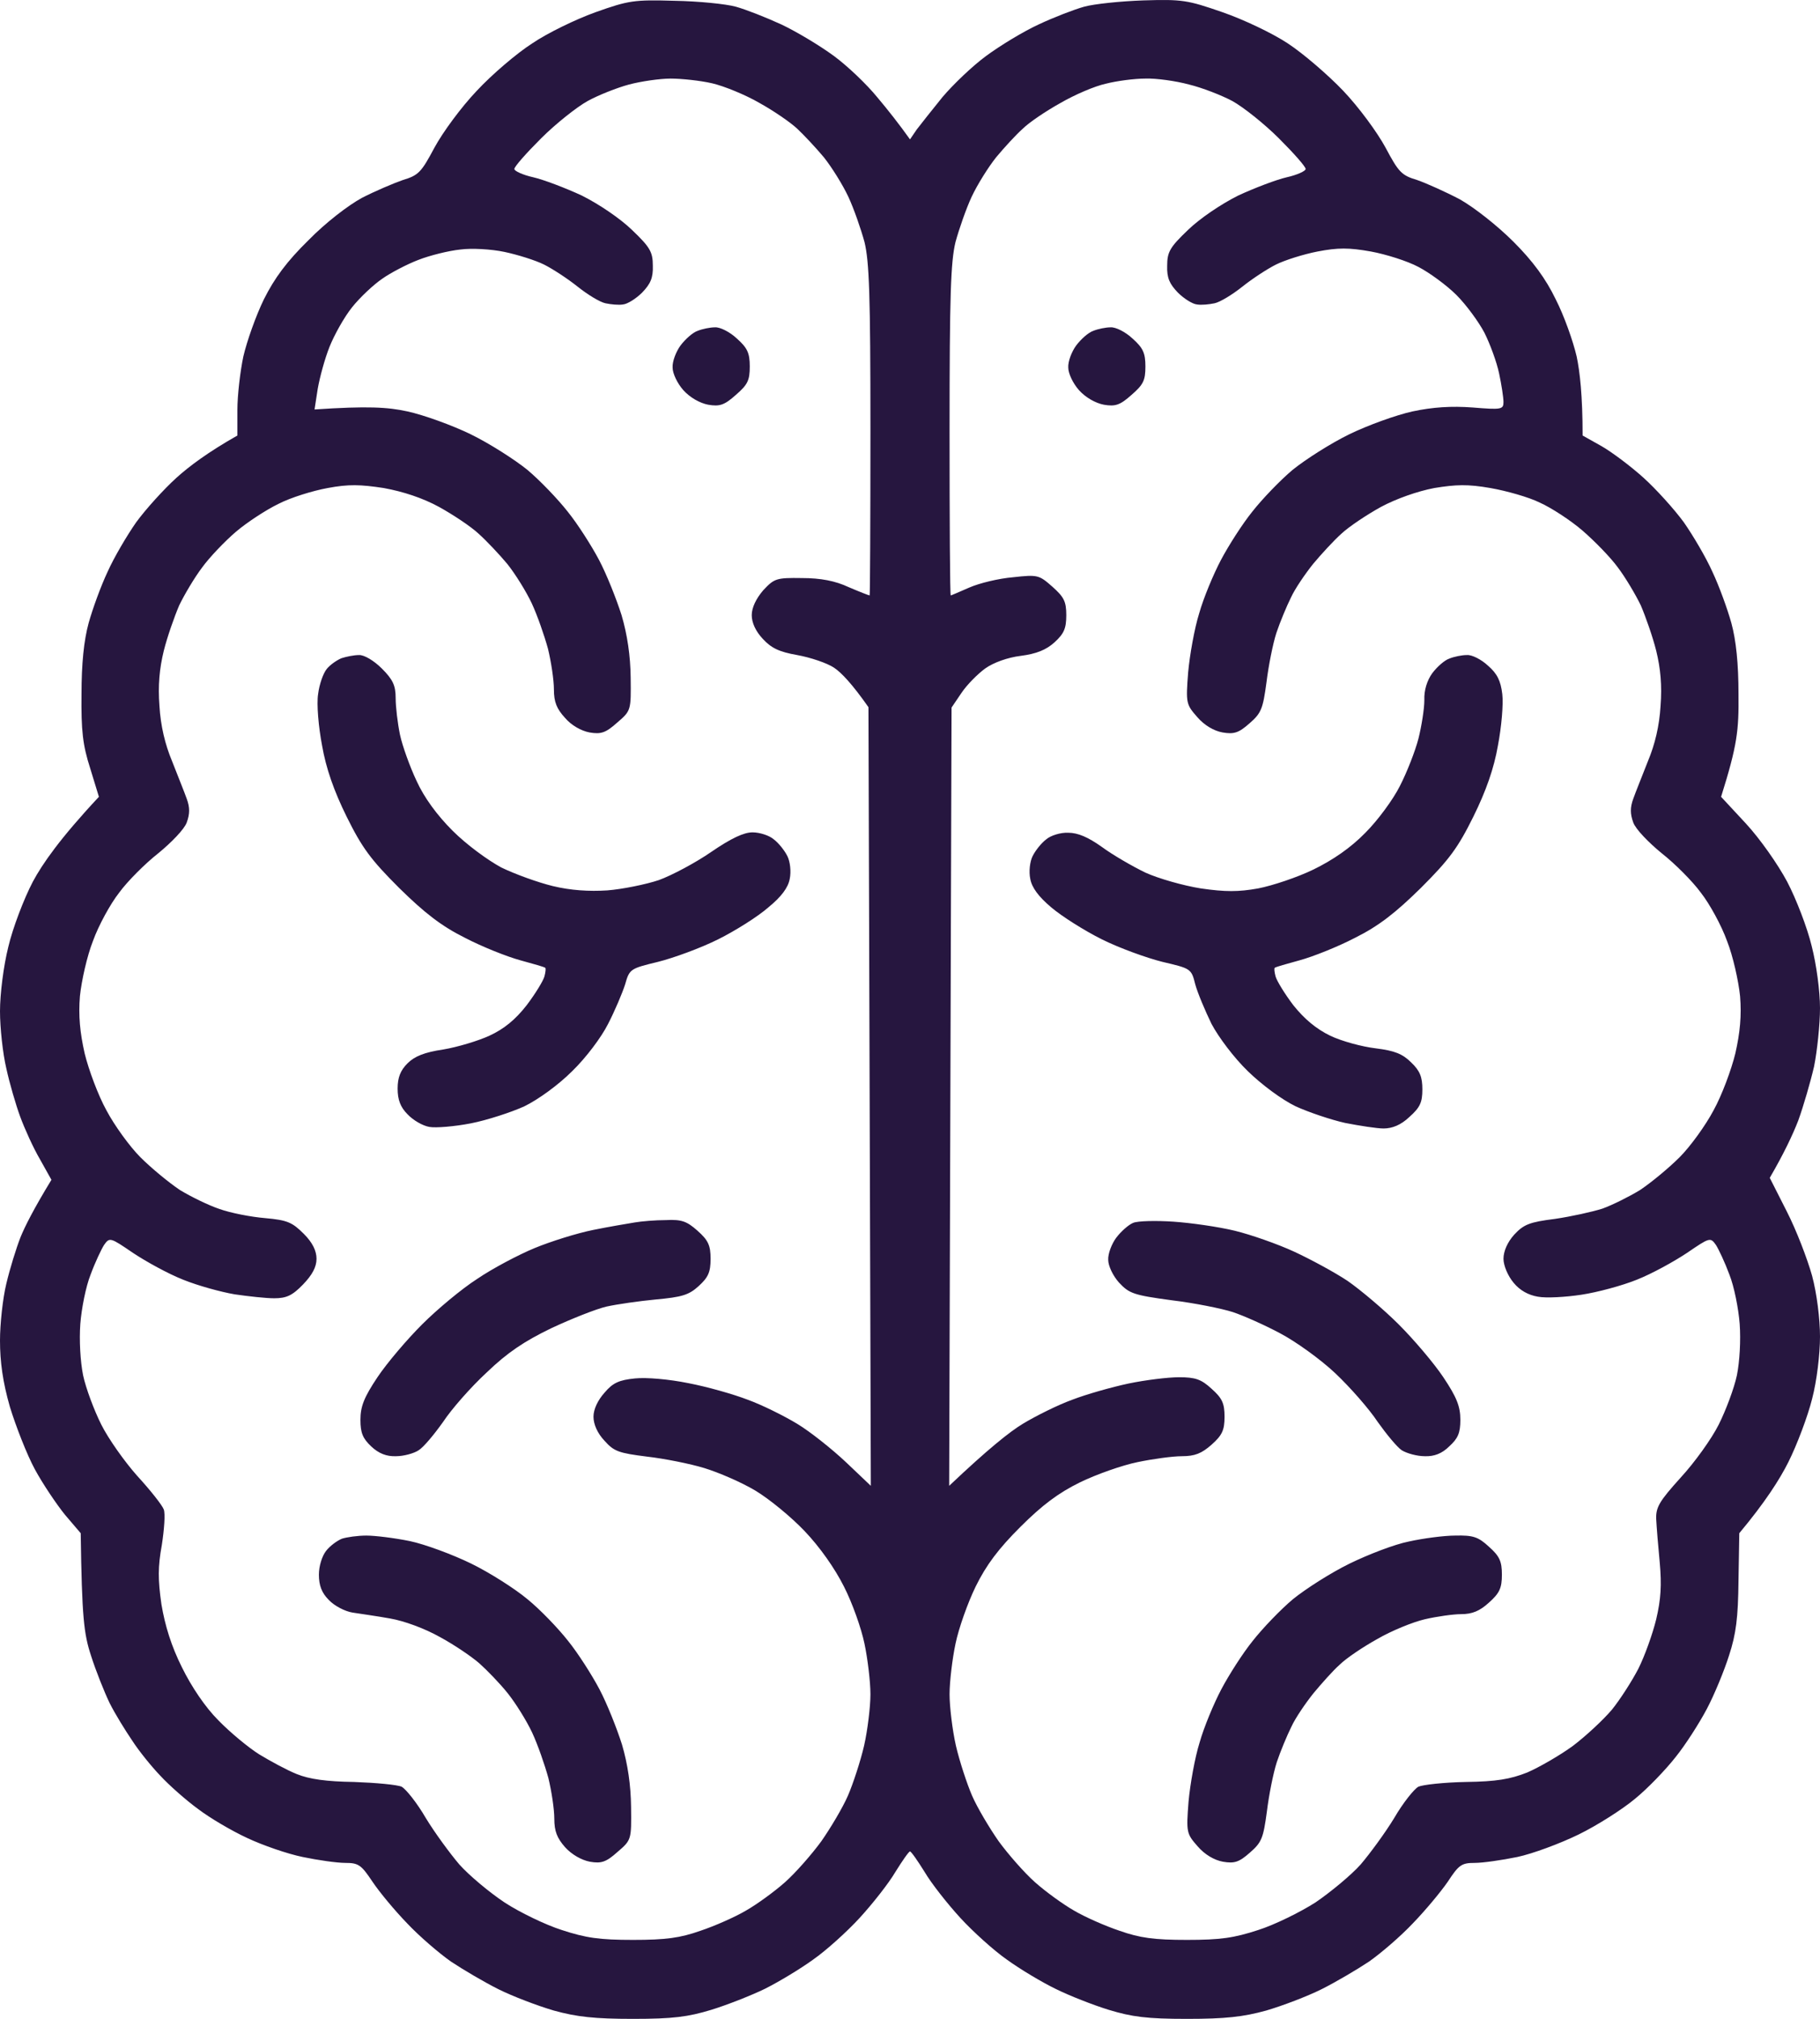 <svg xmlns="http://www.w3.org/2000/svg" width="607" height="673" viewBox="0 0 607 673" fill="none"><path fill-rule="evenodd" clip-rule="evenodd" d="M224.986 0.264C232.903 0.396 242.14 1.317 245.439 2.239C248.738 3.16 255.468 5.793 260.614 8.162C265.628 10.531 273.546 15.27 278.164 18.692C282.651 21.983 289.117 28.169 292.548 32.381C296.11 36.593 299.937 41.463 303.5 46.465L305.743 43.174C307.063 41.463 310.89 36.593 314.32 32.381C317.883 28.169 324.349 21.983 328.836 18.692C333.454 15.27 341.24 10.531 346.386 8.162C351.4 5.793 358.262 3.16 361.561 2.239C364.86 1.317 373.701 0.396 381.354 0.133C394.286 -0.262 396.001 0.001 407.746 4.081C414.607 6.451 424.372 11.058 429.518 14.48C434.533 17.77 442.846 24.878 447.992 30.275C453.139 35.672 459.341 44.096 462.112 49.229C466.466 57.39 467.39 58.443 472.668 60.022C475.703 61.075 482.169 63.971 486.92 66.472C491.802 69.236 499.455 75.291 504.734 80.556C511.2 87.005 515.554 92.928 518.853 99.773C521.624 105.169 524.659 113.725 525.847 118.858C526.902 123.86 527.826 131.889 527.826 145.184L534.16 148.737C537.591 150.712 543.925 155.45 548.147 159.267C552.37 163.085 558.44 169.797 561.607 174.141C564.642 178.485 568.996 185.856 571.108 190.594C573.351 195.333 576.122 202.967 577.442 207.705C579.025 213.497 579.817 221.263 579.817 231.398C579.949 243.507 579.421 248.378 574.011 265.62L582.324 274.571C586.943 279.573 592.881 287.997 596.048 293.92C599.083 299.711 602.777 309.32 604.229 315.375C605.812 321.561 607 330.38 607 336.04C607 341.436 606.076 350.255 605.021 355.52C603.833 360.654 601.458 368.814 599.742 373.553C597.895 378.291 594.992 384.478 590.242 392.639L595.916 403.827C599.083 410.013 602.777 419.622 604.361 425.282C605.944 431.205 607 439.629 607 445.552C607 451.475 605.944 460.294 604.361 466.349C602.909 472.14 599.346 481.617 596.443 487.409C593.54 493.2 588.658 500.834 580.081 511.101L579.817 526.896C579.685 539.269 579.025 544.666 576.65 551.905C575.067 556.907 571.768 564.936 569.26 569.674C566.753 574.413 562.135 581.652 558.836 585.733C555.537 589.945 549.467 596.263 545.244 599.685C541.154 603.107 532.708 608.504 526.507 611.531C520.305 614.558 511.068 617.981 506.053 619.034C500.907 620.087 494.573 621.008 491.802 621.008C487.447 621.008 486.524 621.666 482.829 627.326C480.454 630.748 475.307 636.935 471.217 641.147C467.126 645.49 460.528 651.15 456.57 653.914C452.611 656.547 445.485 660.759 440.735 663.128C435.984 665.497 427.671 668.656 422.261 670.236C414.607 672.342 408.669 673 395.87 673C382.542 673 377.528 672.342 369.742 669.973C364.596 668.393 356.547 665.234 352.06 662.996C347.441 660.759 340.184 656.415 335.829 653.256C331.475 650.229 324.481 643.911 320.258 639.304C316.036 634.697 310.626 627.853 308.382 624.035C306.007 620.218 303.896 617.191 303.5 617.191C303.104 617.191 300.993 620.218 298.618 624.035C296.374 627.853 290.964 634.697 286.742 639.304C282.519 643.911 275.525 650.229 271.171 653.256C266.816 656.415 259.558 660.759 255.072 662.996C250.453 665.234 242.404 668.393 237.258 669.973C229.472 672.342 224.458 673 211.13 673C198.331 673 192.393 672.342 184.739 670.236C179.329 668.656 171.016 665.497 166.265 663.128C161.515 660.759 154.389 656.547 150.43 653.914C146.472 651.15 139.874 645.49 135.783 641.147C131.693 636.935 126.546 630.748 124.171 627.194C120.476 621.666 119.553 621.008 115.198 621.008C112.427 621.008 105.961 620.087 100.947 619.034C95.8 617.981 87.487 615.085 82.473 612.716C77.326 610.346 69.937 606.003 65.978 602.975C62.02 600.08 56.345 595.078 53.442 591.919C50.407 588.76 46.185 583.495 44.074 580.204C41.83 576.914 38.399 571.385 36.552 567.7C34.837 564.146 31.933 556.907 30.35 551.905C27.975 544.666 27.315 539.269 26.919 511.101L21.641 504.915C18.87 501.493 14.251 494.648 11.612 489.778C8.973 484.908 5.278 475.431 3.299 468.981C0.924 460.689 0 453.976 0 446.868C0 441.34 0.924 432.784 2.111 427.914C3.299 422.912 5.41 416.068 6.862 412.382C8.313 408.828 11.216 403.037 17.154 393.297L13.328 386.452C11.084 382.635 8.181 376.185 6.73 372.237C5.278 368.288 3.167 361.049 2.111 356.178C0.924 351.177 0 342.621 0 337.093C0 331.301 1.188 321.956 2.771 315.638C4.223 309.452 7.917 299.711 10.952 293.92C14.119 287.997 20.057 279.441 32.989 265.62L30.086 256.143C27.579 248.378 27.051 243.507 27.183 231.398C27.183 221.263 27.975 213.497 29.558 207.705C30.878 202.967 33.649 195.333 35.892 190.594C38.004 185.856 42.358 178.485 45.393 174.141C48.56 169.797 54.63 163.085 58.853 159.267C63.075 155.45 69.409 150.712 79.174 145.184V136.628C79.174 131.889 80.098 123.86 81.153 118.858C82.341 113.725 85.376 105.169 88.015 99.773C91.578 92.665 95.668 87.137 102.926 80.029C108.6 74.238 116.122 68.446 120.74 65.945C125.095 63.708 131.297 61.075 134.332 60.022C139.61 58.443 140.534 57.39 144.888 49.229C147.659 44.096 153.861 35.672 159.008 30.275C164.022 24.878 172.335 17.77 177.482 14.48C182.496 11.058 191.997 6.451 198.595 4.081C209.679 0.133 211.526 -0.131 224.986 0.264ZM195.955 33.697C192.393 35.672 185.399 41.2 180.517 46.07C175.502 51.072 171.543 55.547 171.543 56.337C171.543 56.995 174.315 58.311 177.877 59.101C181.308 59.891 188.566 62.655 193.976 65.156C199.782 68.051 206.776 72.79 210.735 76.607C216.805 82.398 217.728 83.978 217.728 88.585C217.86 92.665 216.937 94.639 214.165 97.535C212.186 99.51 209.283 101.352 207.832 101.484C206.38 101.747 203.741 101.484 201.893 101.089C200.046 100.694 195.955 98.193 192.657 95.561C189.358 92.928 184.343 89.638 181.44 88.19C178.537 86.742 172.599 84.899 168.245 83.978C163.89 83.056 157.292 82.662 153.465 83.188C149.639 83.583 143.305 85.162 139.61 86.61C135.783 88.058 130.241 90.954 127.47 92.928C124.567 94.903 120.08 99.115 117.441 102.405C114.802 105.696 111.503 111.619 109.92 115.568C108.336 119.517 106.621 125.835 105.961 129.652L104.905 136.496C122.588 135.312 129.317 135.706 135.915 137.154C141.325 138.339 150.826 141.761 157.028 144.789C163.23 147.816 171.675 153.213 175.898 156.635C179.989 160.057 186.059 166.375 189.358 170.587C192.657 174.668 197.275 181.907 199.782 186.645C202.289 191.384 205.588 199.676 207.304 205.073C209.239 211.654 210.251 218.586 210.339 225.87C210.471 236.795 210.471 236.926 205.852 240.875C202.025 244.297 200.442 244.824 196.615 244.166C193.844 243.639 190.545 241.796 188.434 239.295C185.663 236.268 184.739 234.03 184.739 229.818C184.739 226.659 183.815 220.605 182.76 216.261C181.572 211.917 179.197 205.073 177.35 201.124C175.502 197.175 171.807 191.252 169.168 187.962C166.529 184.803 162.175 180.196 159.667 177.958C157.16 175.589 151.222 171.64 146.472 169.008C140.93 165.98 134.464 163.874 127.998 162.69C120.212 161.505 116.254 161.373 109.26 162.69C104.246 163.611 96.988 165.849 92.897 167.955C88.807 169.929 82.341 174.141 78.646 177.3C74.951 180.459 69.805 185.856 67.43 189.146C64.923 192.437 61.492 198.228 59.776 201.782C58.193 205.468 55.818 212.181 54.63 216.919C53.178 222.842 52.651 228.502 53.178 235.347C53.574 241.928 55.026 248.114 57.401 253.774C59.248 258.513 61.492 264.041 62.283 266.279C63.339 269.174 63.339 271.28 62.283 274.176C61.492 276.414 57.137 280.889 52.783 284.443C48.428 287.865 42.49 293.788 39.719 297.605C36.816 301.291 32.857 308.53 31.01 313.664C29.03 318.665 27.183 326.958 26.655 332.091C26.127 338.541 26.655 344.201 28.239 351.177C29.558 356.573 32.725 365.129 35.496 370.131C38.135 375.132 43.282 382.24 46.845 385.794C50.539 389.48 56.477 394.35 60.04 396.719C63.735 398.957 69.673 401.852 73.236 403.037C76.931 404.353 83.66 405.669 88.411 406.064C95.932 406.723 97.516 407.512 101.343 411.329C104.246 414.225 105.565 416.989 105.565 419.622C105.565 422.386 104.114 425.018 101.079 428.177C97.516 431.863 95.537 432.784 91.446 432.784C88.675 432.784 82.737 432.126 78.25 431.468C73.632 430.678 65.978 428.572 61.096 426.598C56.081 424.623 48.692 420.543 44.337 417.647C36.816 412.514 36.552 412.382 34.705 415.015C33.781 416.463 31.67 420.938 30.218 424.887C28.635 428.836 27.183 436.207 26.787 441.34C26.391 446.737 26.787 453.844 27.711 458.451C28.635 462.795 31.406 470.166 33.781 474.904C36.156 479.643 41.566 487.277 45.789 492.016C50.144 496.754 54.102 501.756 54.63 503.204C55.158 504.652 54.762 509.917 53.97 515.05C52.651 522.289 52.651 526.501 53.838 534.794C55.026 541.901 57.137 548.746 60.7 555.854C63.867 562.303 68.485 569.148 72.84 573.491C76.667 577.44 82.869 582.574 86.431 584.811C90.126 587.049 95.668 590.076 98.967 591.392C103.19 593.104 108.864 593.893 118.101 594.025C125.359 594.288 132.484 594.946 133.936 595.604C135.387 596.394 139.082 601.001 141.985 606.003C145.02 611.005 150.167 617.981 153.202 621.535C156.368 625.088 163.098 630.748 168.245 634.171C173.259 637.461 181.968 641.673 187.378 643.384C195.428 646.017 199.914 646.675 211.13 646.675C222.083 646.675 226.833 646.017 233.563 643.648C238.313 642.068 245.175 639.041 248.738 636.935C252.433 634.829 258.239 630.617 261.802 627.458C265.365 624.299 270.775 618.112 273.942 613.769C276.977 609.425 281.067 602.581 282.783 598.632C284.498 594.683 287.005 587.049 288.193 581.915C289.381 576.65 290.304 568.885 290.304 564.804C290.304 560.592 289.381 552.958 288.325 547.956C287.269 542.823 284.234 534.267 281.463 528.871C278.428 522.816 273.414 515.708 268.4 510.443C263.913 505.705 256.523 499.65 251.905 496.886C247.286 494.122 239.633 490.831 234.883 489.383C230.132 487.935 221.555 486.224 215.749 485.566C206.38 484.381 204.797 483.855 201.63 480.301C199.254 477.8 197.935 474.773 197.935 472.272C197.935 469.771 199.386 466.743 201.63 464.243C204.401 460.952 206.512 460.031 211.79 459.504C215.617 459.109 223.138 459.767 229.604 461.084C235.806 462.268 244.647 464.769 249.398 466.612C254.148 468.323 261.538 472.009 265.892 474.641C270.247 477.273 277.505 483.065 282.123 487.409L290.436 495.306L289.645 235.742C284.102 227.844 280.54 224.159 278.164 222.579C275.789 221 270.247 219.157 265.892 218.367C259.822 217.314 257.183 215.998 254.412 212.97C252.037 210.47 250.717 207.574 250.717 205.073C250.717 202.572 252.169 199.545 254.544 196.781C258.239 192.832 258.899 192.569 267.476 192.7C273.678 192.7 278.56 193.622 283.047 195.728C286.742 197.307 289.777 198.492 290.04 198.492C290.172 198.492 290.304 173.746 290.304 143.472C290.304 98.062 289.908 87.269 288.325 80.687C287.137 76.344 284.762 69.499 282.915 65.55C281.067 61.602 277.373 55.678 274.733 52.388C272.094 49.229 268.004 44.885 265.892 42.911C263.649 40.805 258.107 36.988 253.357 34.355C248.606 31.591 241.48 28.695 237.522 27.774C233.563 26.853 227.229 26.195 223.666 26.195C220.103 26.195 213.77 27.116 209.811 28.169C205.852 29.222 199.518 31.723 195.955 33.697ZM353.643 34.355C348.893 36.988 343.219 40.805 341.108 42.911C338.864 44.885 334.906 49.229 332.267 52.388C329.627 55.678 325.933 61.602 324.085 65.55C322.238 69.499 319.863 76.344 318.675 80.687C317.092 87.269 316.696 98.062 316.696 143.604C316.696 173.746 316.828 198.492 317.092 198.492C317.223 198.492 319.995 197.307 323.293 195.859C326.592 194.411 333.058 192.832 337.809 192.437C346.122 191.516 346.518 191.647 351.004 195.596C354.831 199.018 355.623 200.466 355.623 205.073C355.623 209.548 354.831 211.259 351.664 214.155C348.893 216.656 345.594 217.972 340.448 218.63C336.093 219.157 331.343 220.868 328.572 222.842C326.065 224.685 322.502 228.239 320.654 231.003L317.355 235.873L316.564 495.306C329.495 483.065 336.753 477.273 341.108 474.641C345.462 472.009 352.852 468.323 357.602 466.612C362.353 464.769 370.798 462.4 376.34 461.215C382.014 460.031 389.536 459.109 393.23 459.109C398.641 459.109 400.62 459.767 404.051 462.926C407.614 466.085 408.405 467.797 408.405 472.272C408.405 476.747 407.614 478.458 404.051 481.617C400.752 484.513 398.509 485.434 394.154 485.434C391.119 485.434 384.389 486.356 379.375 487.409C374.229 488.462 365.652 491.489 360.241 494.122C352.984 497.675 347.573 501.756 340.316 508.995C333.058 516.235 328.968 521.631 325.405 528.871C322.766 534.267 319.731 542.823 318.675 547.956C317.619 552.958 316.696 560.592 316.696 564.804C316.696 568.885 317.619 576.65 318.807 581.915C319.995 587.049 322.502 594.683 324.217 598.632C325.933 602.581 330.023 609.425 333.058 613.769C336.225 618.112 341.635 624.299 345.198 627.458C348.761 630.617 354.567 634.829 358.262 636.935C361.825 639.041 368.687 642.068 373.437 643.648C380.167 646.017 384.917 646.675 395.87 646.675C407.086 646.675 411.572 646.017 419.622 643.384C425.032 641.673 433.609 637.461 438.755 634.171C443.77 630.748 450.632 625.088 453.798 621.535C456.833 617.981 461.98 611.005 465.015 606.003C467.918 601.001 471.613 596.394 473.064 595.604C474.516 594.946 481.641 594.157 488.899 594.025C499.06 593.893 503.678 593.104 509.352 590.866C513.311 589.155 520.173 585.206 524.527 582.047C528.882 578.756 534.688 573.36 537.591 569.938C540.362 566.515 544.321 560.329 546.432 556.249C548.543 552.037 551.182 544.666 552.37 539.795C553.953 533.083 554.217 528.344 553.558 520.973C553.03 515.576 552.502 508.995 552.37 506.363C552.238 502.414 553.426 500.44 560.551 492.542C565.17 487.54 570.844 479.643 573.219 474.904C575.594 470.166 578.365 462.795 579.289 458.451C580.213 453.844 580.609 446.737 580.213 441.34C579.817 436.207 578.365 428.836 576.782 424.887C575.33 420.938 573.219 416.463 572.295 415.015C570.448 412.382 570.184 412.514 562.663 417.647C558.308 420.543 550.918 424.623 545.904 426.598C541.022 428.572 532.708 430.81 527.43 431.6C522.284 432.389 515.686 432.784 512.915 432.258C509.748 431.731 506.845 430.152 504.734 427.519C502.886 425.282 501.435 421.859 501.435 419.622C501.435 417.121 502.754 414.093 504.998 411.593C508.165 408.17 510.144 407.381 518.589 406.328C523.999 405.538 531.125 403.958 534.424 402.905C537.723 401.721 543.265 398.957 546.96 396.719C550.523 394.35 556.461 389.48 560.155 385.794C563.718 382.24 568.865 375.132 571.504 370.131C574.275 365.129 577.442 356.573 578.761 351.177C580.345 344.201 580.873 338.541 580.345 332.091C579.817 326.958 577.97 318.665 575.99 313.664C574.143 308.53 570.184 301.291 567.281 297.605C564.51 293.788 558.572 287.865 554.217 284.443C549.863 280.889 545.508 276.414 544.716 274.176C543.661 271.28 543.661 269.174 544.716 266.279C545.508 264.041 547.752 258.513 549.599 253.774C551.974 248.114 553.426 241.928 553.822 235.347C554.349 228.502 553.822 222.842 552.37 216.919C551.182 212.181 548.807 205.468 547.224 201.782C545.508 198.228 542.077 192.437 539.57 189.146C537.195 185.856 531.785 180.327 527.826 176.905C523.867 173.483 517.402 169.271 513.575 167.56C509.88 165.717 502.358 163.611 497.08 162.69C489.559 161.373 485.6 161.505 478.342 162.69C472.8 163.743 465.675 166.244 460.528 169.008C455.778 171.64 449.84 175.589 447.333 177.958C444.825 180.196 440.603 184.803 437.964 187.962C435.325 191.252 431.894 196.254 430.574 199.15C429.123 202.046 426.879 207.442 425.692 210.996C424.504 214.682 423.053 222.053 422.393 227.449C421.205 236.268 420.677 237.716 416.719 241.138C413.156 244.297 411.572 244.824 407.746 244.166C404.843 243.639 401.676 241.796 399.3 239.032C395.606 234.82 395.474 234.425 396.265 224.159C396.793 218.367 398.377 209.417 399.96 204.415C401.412 199.281 404.711 191.384 407.218 186.645C409.725 181.907 414.343 174.668 417.642 170.587C420.941 166.375 427.011 160.057 431.102 156.635C435.325 153.213 443.77 147.816 449.972 144.789C456.174 141.761 465.675 138.339 471.085 137.154C477.815 135.706 484.148 135.312 491.142 135.838C500.775 136.628 501.435 136.496 501.435 133.995C501.435 132.548 500.775 128.204 499.983 124.518C499.191 120.701 496.948 114.646 495.101 110.961C493.253 107.407 489.031 101.616 485.732 98.325C482.433 95.034 476.627 90.822 473.064 88.98C469.369 87.005 462.244 84.768 457.229 83.846C449.84 82.53 446.277 82.53 439.415 83.846C434.665 84.768 428.463 86.742 425.56 88.19C422.657 89.638 417.642 92.928 414.343 95.561C411.045 98.193 406.954 100.694 405.107 101.089C403.259 101.484 400.62 101.747 399.168 101.484C397.717 101.352 394.814 99.51 392.835 97.535C390.063 94.639 389.14 92.665 389.272 88.585C389.272 83.978 390.195 82.398 396.265 76.607C400.224 72.79 407.218 68.051 413.024 65.156C418.434 62.655 425.692 59.891 429.123 59.101C432.685 58.311 435.457 56.995 435.457 56.337C435.457 55.547 431.498 51.072 426.483 46.07C421.601 41.2 414.607 35.672 411.045 33.697C407.35 31.723 400.884 29.222 396.529 28.169C392.175 26.984 385.577 26.063 382.014 26.195C378.319 26.195 372.381 26.984 368.818 27.906C365.124 28.695 358.394 31.591 353.643 34.355ZM238.445 109.118C240.161 108.987 243.46 110.698 245.703 112.804C249.266 115.963 250.058 117.674 250.058 122.149C250.058 126.756 249.398 128.204 245.439 131.626C241.612 135.048 240.029 135.575 236.202 134.917C233.431 134.39 230.132 132.548 227.889 130.047C225.91 127.809 224.326 124.518 224.326 122.544C224.194 120.438 225.514 117.147 226.965 115.173C228.549 113.067 231.056 110.829 232.639 110.303C234.223 109.645 236.862 109.118 238.445 109.118ZM370.402 109.118C372.117 108.987 375.416 110.698 377.66 112.804C381.222 115.963 382.014 117.674 382.014 122.149C382.014 126.756 381.354 128.204 377.396 131.626C373.569 135.048 371.985 135.575 368.159 134.917C365.388 134.39 362.089 132.548 359.845 130.047C357.866 127.809 356.283 124.518 356.283 122.544C356.151 120.438 357.47 117.147 358.922 115.173C360.505 113.067 363.012 110.829 364.596 110.303C366.179 109.645 368.818 109.118 370.402 109.118ZM119.685 218.367C121.4 218.235 124.699 220.21 127.338 222.842C131.033 226.528 131.957 228.502 131.957 232.714C131.957 235.61 132.616 241.138 133.408 244.955C134.2 248.641 136.707 255.617 138.95 260.355C141.457 265.884 145.812 271.807 150.958 276.94C155.577 281.547 162.57 286.68 167.189 289.181C171.807 291.419 179.461 294.183 184.343 295.368C190.281 296.816 196.483 297.21 202.553 296.816C207.568 296.421 215.353 294.841 219.708 293.393C224.062 291.814 231.98 287.602 237.126 284.048C243.856 279.441 248.078 277.467 250.981 277.467C253.357 277.467 256.655 278.52 258.107 279.836C259.69 281.021 261.67 283.521 262.593 285.364C263.517 287.207 263.913 290.498 263.385 292.998C262.857 295.894 260.614 298.922 256.26 302.475C252.829 305.503 245.307 310.241 239.501 313.137C233.695 316.033 224.722 319.323 219.444 320.64C210.207 322.877 209.943 323.009 208.491 328.142C207.568 331.038 205.06 336.961 202.817 341.305C200.574 345.78 195.428 352.625 190.809 357.1C186.191 361.707 179.461 366.577 174.842 368.814C170.488 370.789 162.438 373.421 157.028 374.474C151.618 375.527 145.284 376.054 143.173 375.659C140.93 375.264 137.763 373.421 135.915 371.447C133.54 369.078 132.616 366.577 132.616 362.891C132.616 359.206 133.54 356.837 135.915 354.467C138.29 352.098 141.589 350.782 147.791 349.86C152.542 349.071 159.535 346.965 163.23 345.254C168.113 343.016 171.939 339.857 175.634 335.118C178.537 331.301 181.176 326.958 181.572 325.51C181.968 324.062 182.1 322.746 181.836 322.614C181.572 322.351 177.877 321.298 173.523 320.113C169.168 318.929 160.855 315.638 155.049 312.611C147.132 308.662 141.589 304.318 133.144 296.026C123.643 286.549 120.74 282.6 115.594 272.202C111.371 263.646 108.732 256.143 107.413 248.509C106.225 242.323 105.565 234.689 106.093 231.398C106.489 228.107 107.808 224.422 108.996 222.974C110.052 221.658 112.295 220.078 113.878 219.42C115.462 218.894 118.101 218.367 119.685 218.367ZM489.295 218.367C490.878 218.235 494.045 219.815 496.288 221.921C499.323 224.553 500.511 226.923 501.039 231.398C501.435 234.689 500.775 242.323 499.587 248.509C498.268 256.143 495.629 263.646 491.406 272.202C486.26 282.6 483.357 286.549 473.856 296.026C465.411 304.318 459.868 308.662 451.951 312.611C446.145 315.638 437.832 318.929 433.477 320.113C429.123 321.298 425.428 322.351 425.164 322.614C424.9 322.746 425.032 324.062 425.428 325.51C425.824 326.958 428.463 331.301 431.366 335.118C435.061 339.725 439.019 343.016 443.638 345.254C447.465 347.096 454.326 348.939 458.813 349.466C465.147 350.255 467.786 351.308 470.689 354.204C473.592 356.968 474.384 359.074 474.384 363.155C474.384 367.498 473.592 369.209 470.029 372.368C467.258 375.001 464.355 376.185 461.452 376.185C459.209 376.185 453.403 375.264 448.652 374.343C443.902 373.29 436.512 370.789 432.158 368.814C427.539 366.577 420.941 361.707 416.191 357.1C411.572 352.625 406.426 345.78 404.051 341.305C401.94 336.961 399.432 331.038 398.641 328.142C397.321 322.877 397.189 322.877 387.688 320.64C382.41 319.323 373.305 316.033 367.499 313.137C361.693 310.241 354.171 305.503 350.608 302.475C346.386 298.922 344.143 295.894 343.615 292.998C343.087 290.498 343.483 287.207 344.407 285.364C345.33 283.521 347.31 281.021 348.893 279.836C350.345 278.52 353.775 277.467 356.283 277.598C359.45 277.598 362.88 279.046 367.499 282.337C371.062 284.969 377.66 288.786 382.014 290.892C386.369 292.867 394.682 295.236 400.488 296.157C408.669 297.342 413.024 297.342 419.622 296.157C424.372 295.236 432.685 292.472 438.096 289.839C444.562 286.68 450.5 282.6 455.382 277.598C459.473 273.518 464.619 266.542 466.862 262.067C469.237 257.46 472.008 250.352 473.064 246.272C474.12 242.06 475.043 236.268 475.043 233.372C474.911 230.082 475.967 226.791 477.683 224.422C479.266 222.316 481.773 220.078 483.357 219.552C484.94 218.894 487.579 218.367 489.163 218.367H489.295ZM222.083 406.723C227.361 406.459 229.077 407.117 232.639 410.276C236.202 413.435 236.994 415.146 236.994 419.622C236.994 424.097 236.202 425.808 233.035 428.704C229.736 431.731 227.361 432.389 218.784 433.179C213.242 433.706 205.852 434.759 202.289 435.548C198.858 436.338 190.545 439.629 183.815 442.788C174.842 447.131 169.3 450.817 162.307 457.53C157.028 462.4 150.562 469.771 147.791 473.983C144.888 478.063 141.325 482.407 139.61 483.46C138.027 484.513 134.596 485.434 132.088 485.434C128.922 485.566 126.282 484.513 123.775 482.144C121.004 479.511 120.212 477.668 120.212 473.325C120.212 468.85 121.4 465.822 125.887 459.109C129.053 454.371 135.783 446.473 140.798 441.472C145.812 436.47 153.993 429.625 159.14 426.335C164.154 422.912 172.863 418.305 178.273 416.068C183.683 413.83 192.525 411.066 197.803 410.013C202.949 408.96 209.283 407.907 211.658 407.512C213.902 407.117 218.652 406.723 222.083 406.723ZM391.383 407.249C397.189 407.644 406.426 408.96 411.836 410.276C417.247 411.593 426.22 414.752 431.63 417.253C437.04 419.753 445.089 424.097 449.444 426.993C453.798 430.02 461.452 436.47 466.466 441.472C471.481 446.473 478.21 454.371 481.377 459.109C485.864 465.822 487.052 468.85 487.052 473.325C487.052 477.668 486.26 479.511 483.357 482.144C480.981 484.513 478.342 485.566 475.175 485.434C472.668 485.434 469.237 484.513 467.522 483.46C465.938 482.407 462.376 478.063 459.473 473.983C456.702 469.771 450.368 462.532 445.353 457.793C440.339 453.055 432.026 447.131 427.011 444.499C421.865 441.735 414.739 438.576 411.177 437.391C407.482 436.207 398.377 434.364 390.723 433.442C378.055 431.731 376.604 431.205 373.173 427.519C371.194 425.282 369.61 421.991 369.61 420.017C369.478 417.911 370.798 414.62 372.249 412.646C373.833 410.54 376.34 408.302 377.923 407.644C379.507 406.986 385.577 406.854 391.383 407.249ZM122.192 511.891C125.095 511.891 131.561 512.681 136.707 513.734C141.721 514.787 150.958 518.209 157.16 521.236C163.362 524.264 171.807 529.66 175.898 533.083C180.121 536.505 186.191 542.823 189.49 547.035C192.788 551.115 197.407 558.355 199.914 563.093C202.421 567.832 205.72 576.124 207.436 581.521C209.371 588.102 210.383 595.034 210.471 602.317C210.603 613.242 210.603 613.374 205.984 617.323C202.157 620.745 200.574 621.271 196.747 620.613C193.976 620.087 190.677 618.244 188.434 615.743C185.795 612.716 184.871 610.478 184.871 606.266C184.871 603.107 183.947 597.052 182.892 592.709C181.704 588.365 179.329 581.521 177.482 577.572C175.634 573.623 171.939 567.7 169.3 564.409C166.661 561.119 162.438 556.775 159.931 554.537C157.556 552.431 151.618 548.351 146.736 545.719C141.589 542.823 134.728 540.322 130.109 539.532C125.755 538.742 120.08 537.953 117.573 537.558C115.066 537.163 111.503 535.32 109.656 533.346C107.281 530.977 106.357 528.476 106.357 524.922C106.357 522.026 107.413 518.735 108.732 517.024C110.052 515.313 112.427 513.602 114.01 512.944C115.594 512.417 119.289 511.891 122.192 511.891ZM485.336 511.891C491.274 511.759 492.99 512.286 496.552 515.576C500.115 518.735 500.907 520.447 500.907 524.922C500.907 529.397 500.115 531.108 496.552 534.267C493.517 537.031 491.01 538.084 487.315 538.084C484.676 538.084 479.134 538.874 475.175 539.795C471.217 540.717 464.091 543.613 459.341 546.377C454.59 549.009 448.916 552.826 446.805 554.932C444.562 556.907 440.735 561.25 438.096 564.409C435.457 567.7 432.026 572.702 430.706 575.597C429.255 578.493 427.011 583.89 425.824 587.444C424.636 591.129 423.185 598.5 422.525 603.897C421.337 612.716 420.809 614.164 416.851 617.586C413.288 620.745 411.704 621.271 407.878 620.613C404.975 620.087 401.808 618.244 399.432 615.48C395.738 611.268 395.606 610.873 396.397 600.606C396.925 594.815 398.509 585.864 400.092 580.862C401.544 575.729 404.843 567.832 407.35 563.093C409.857 558.355 414.475 551.115 417.774 547.035C421.073 542.823 427.143 536.505 431.234 533.083C435.456 529.66 443.902 524.264 450.104 521.236C456.306 518.209 465.147 514.787 469.897 513.865C474.648 512.812 481.641 511.891 485.336 511.891Z" fill="#26163F"></path></svg>